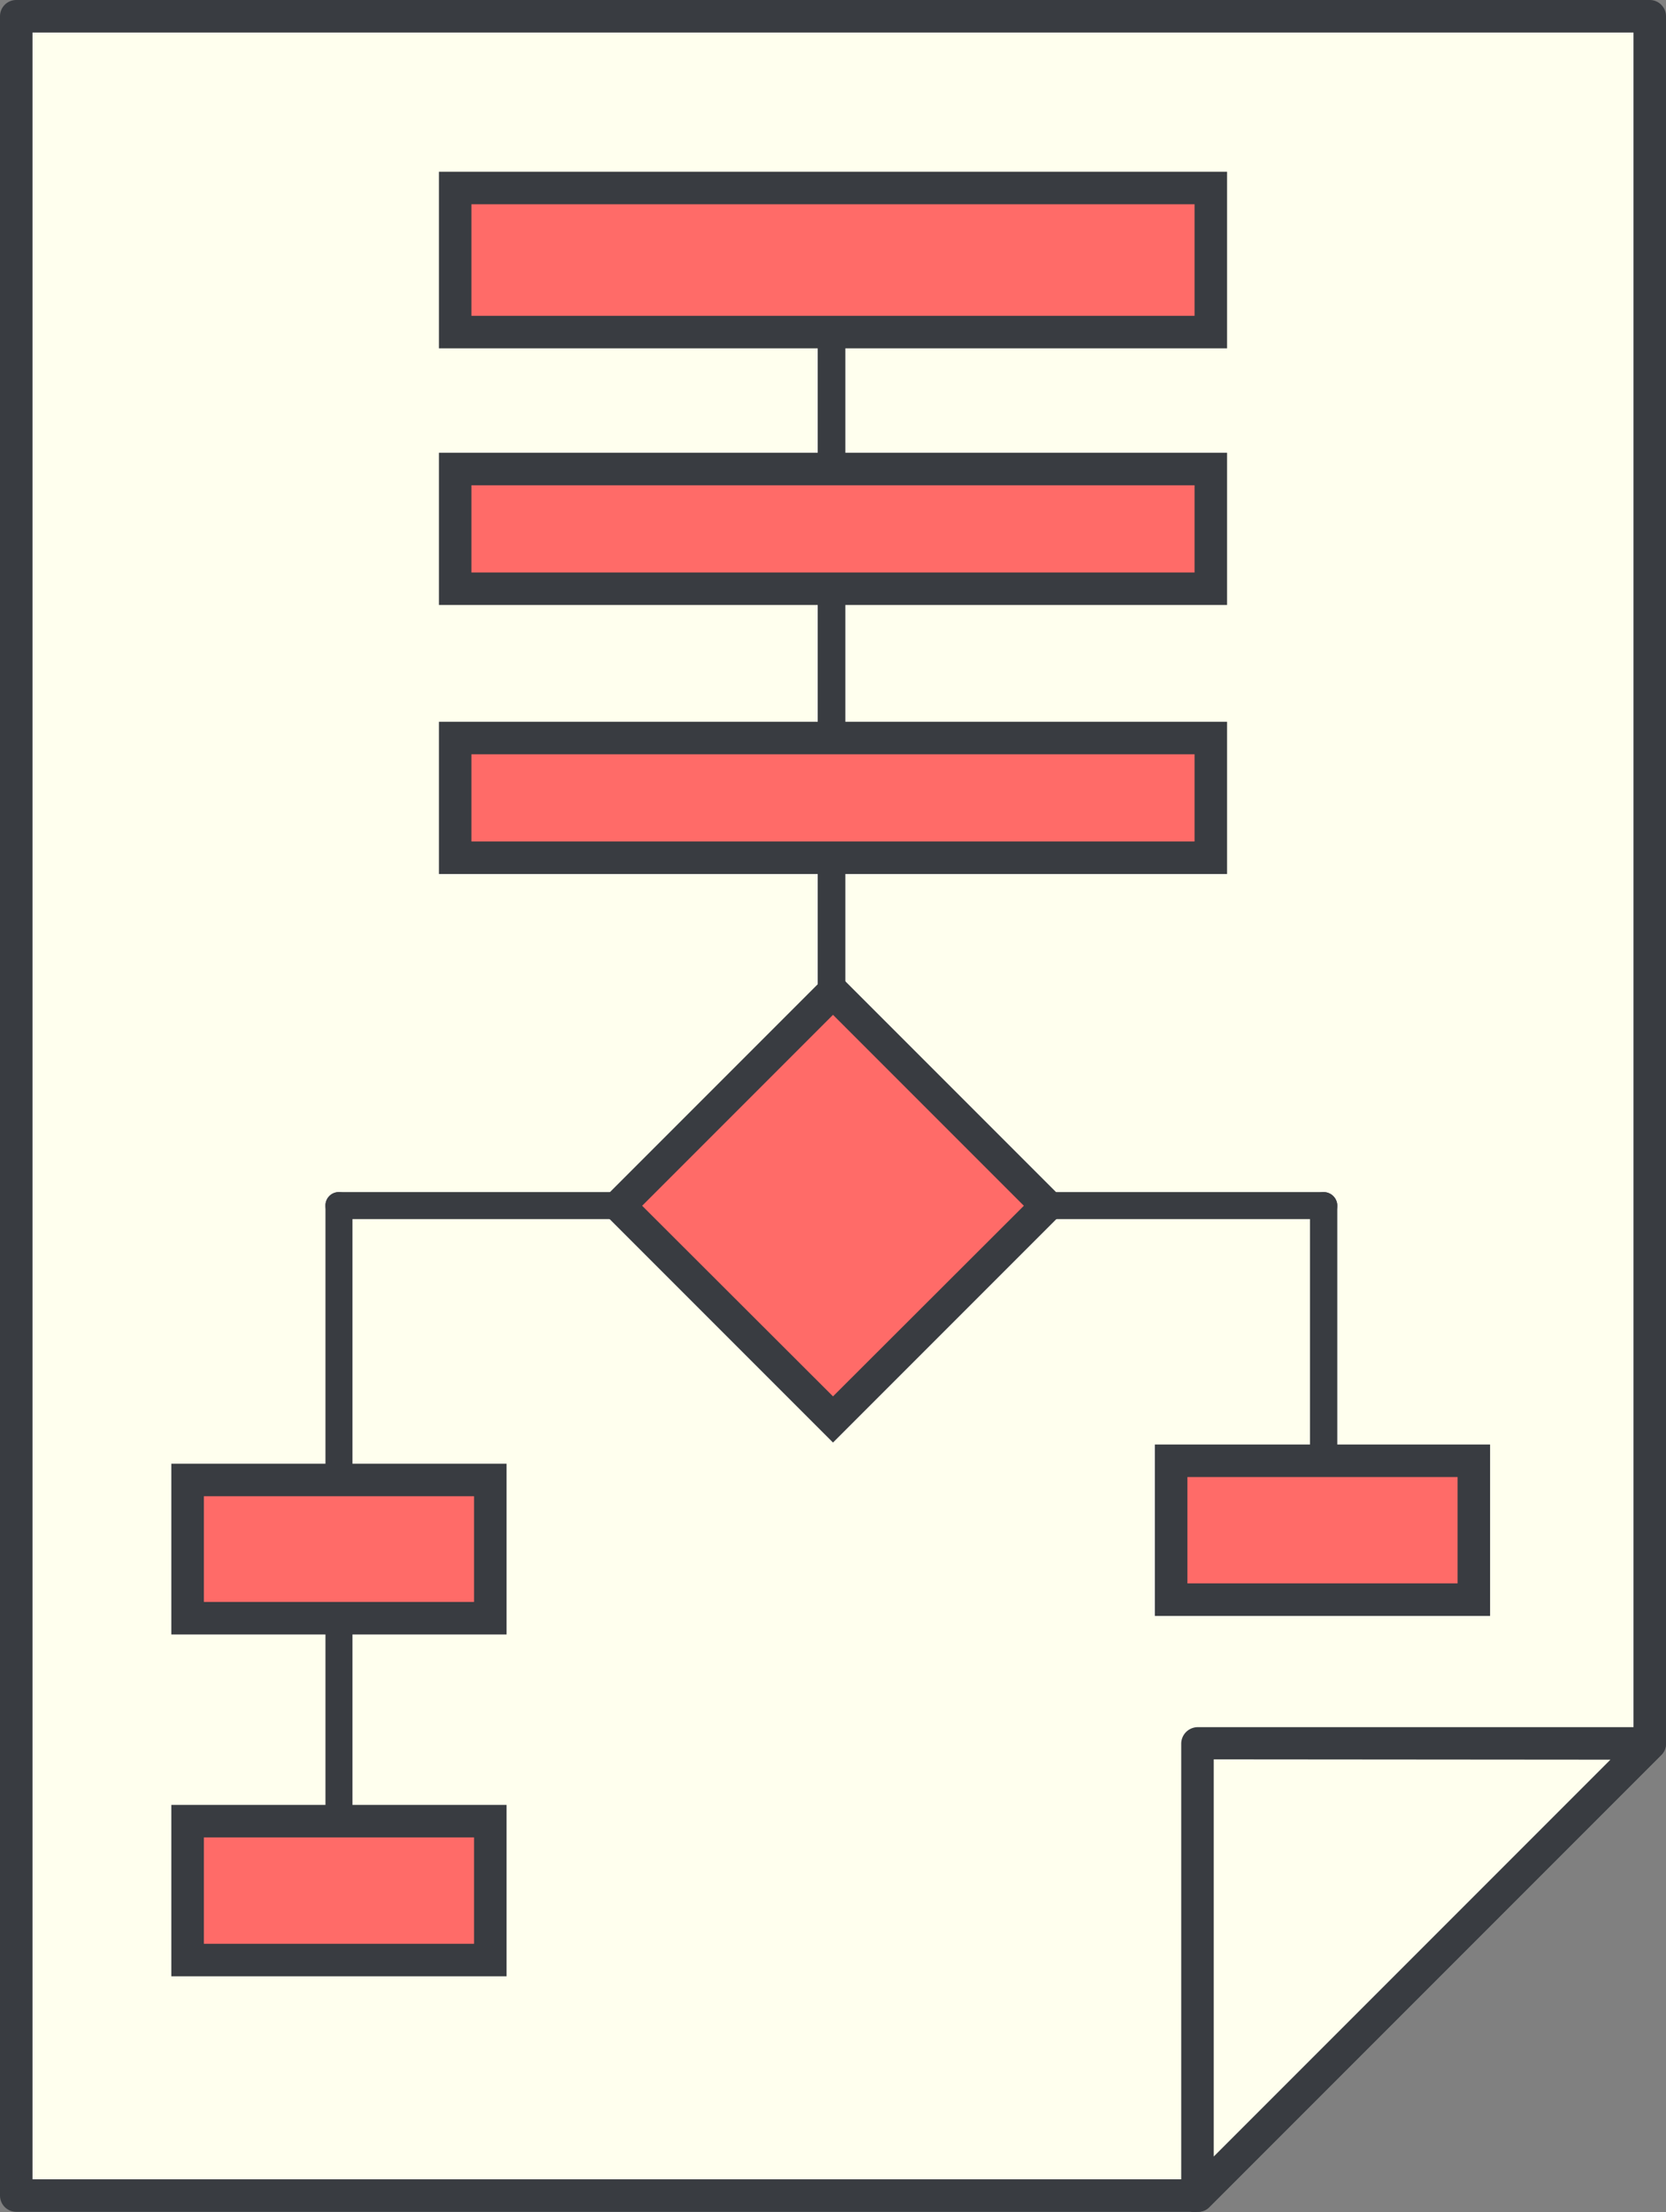 <svg xmlns="http://www.w3.org/2000/svg" viewBox="0 0 51.24 68.01"><rect x="0" y="0" width="51.24" height="68.01" fill="#808080" stroke="none"/><defs><style>.cls-1{fill:#ffe;}.cls-2{fill:#393c41;}.cls-3{fill:#ff6b68;}</style></defs><g id="Capa_2" data-name="Capa 2"><g id="Layer_1" data-name="Layer 1"><polygon class="cls-1" points="36.84 67.51 0.5 67.51 0.5 0.5 50.74 0.5 50.74 53.61 36.84 67.51"/><path class="cls-2" d="M36.84,68H.5a.5.5,0,0,1-.5-.5V.5A.5.5,0,0,1,.5,0H50.74a.5.5,0,0,1,.5.5V53.61a.47.47,0,0,1-.15.35l-13.9,13.9A.47.47,0,0,1,36.84,68ZM1,67H36.63L50.24,53.4V1H1Z"/><polygon class="cls-1" points="36.83 53.6 50.74 53.6 36.83 67.51 36.83 53.6"/><path class="cls-2" d="M36.83,68a.43.43,0,0,1-.19,0,.51.51,0,0,1-.31-.46V53.6a.51.51,0,0,1,.5-.5H50.74a.5.5,0,0,1,.46.31.51.51,0,0,1-.11.55l-13.9,13.9A.51.51,0,0,1,36.83,68Zm.5-13.91V66.3l12.2-12.2Z"/><path class="cls-2" d="M25.57,35a.42.42,0,0,1-.42-.42V8a.41.41,0,0,1,.42-.41A.41.41,0,0,1,26,8V34.56A.41.41,0,0,1,25.57,35Z"/><path class="cls-2" d="M40.71,37.48H10.42a.41.41,0,0,1-.41-.41.41.41,0,0,1,.41-.42H40.71a.42.42,0,0,1,.42.42A.41.41,0,0,1,40.71,37.48Z"/><path class="cls-2" d="M10.42,58.55a.41.41,0,0,1-.41-.42V37.07a.41.41,0,0,1,.41-.42.42.42,0,0,1,.42.42V58.13A.42.42,0,0,1,10.42,58.55Z"/><path class="cls-2" d="M40.71,48.41a.42.42,0,0,1-.42-.42V37.07a.42.42,0,0,1,.84,0V48A.42.42,0,0,1,40.71,48.41Z"/><rect class="cls-3" x="14" y="5.78" width="23.24" height="4.43"/><path class="cls-2" d="M37.74,10.71H13.5V5.28H37.74Zm-23.24-1H36.74V6.28H14.5Z"/><rect class="cls-3" x="14" y="22.69" width="23.24" height="3.68"/><path class="cls-2" d="M37.74,26.87H13.5V22.19H37.74Zm-23.24-1H36.74V23.19H14.5Z"/><rect class="cls-3" x="14" y="14.42" width="23.24" height="3.68"/><path class="cls-2" d="M37.74,18.6H13.5V13.92H37.74Zm-23.24-1H36.74V14.92H14.5Z"/><rect class="cls-3" x="5.77" y="45.48" width="9.3" height="4.27"/><path class="cls-2" d="M15.58,50.25H5.27V45H15.58Zm-9.31-1h8.31V46H6.27Z"/><rect class="cls-3" x="5.77" y="55.99" width="9.3" height="4.27"/><path class="cls-2" d="M15.58,60.76H5.27V55.49H15.58Zm-9.31-1h8.31V56.49H6.27Z"/><rect class="cls-3" x="36.02" y="44.91" width="9.3" height="4.27"/><path class="cls-2" d="M45.83,49.68H35.52V44.41H45.83Zm-9.31-1h8.31V45.41H36.52Z"/><rect class="cls-3" x="20.97" y="32.42" width="9.3" height="9.3" transform="translate(-18.71 28.97) rotate(-45)"/><path class="cls-2" d="M25.62,44.35l-7.28-7.28,7.28-7.28,7.28,7.28Zm-5.87-7.28,5.87,5.86,5.87-5.86L25.62,31.2Z"/></g></g></svg>